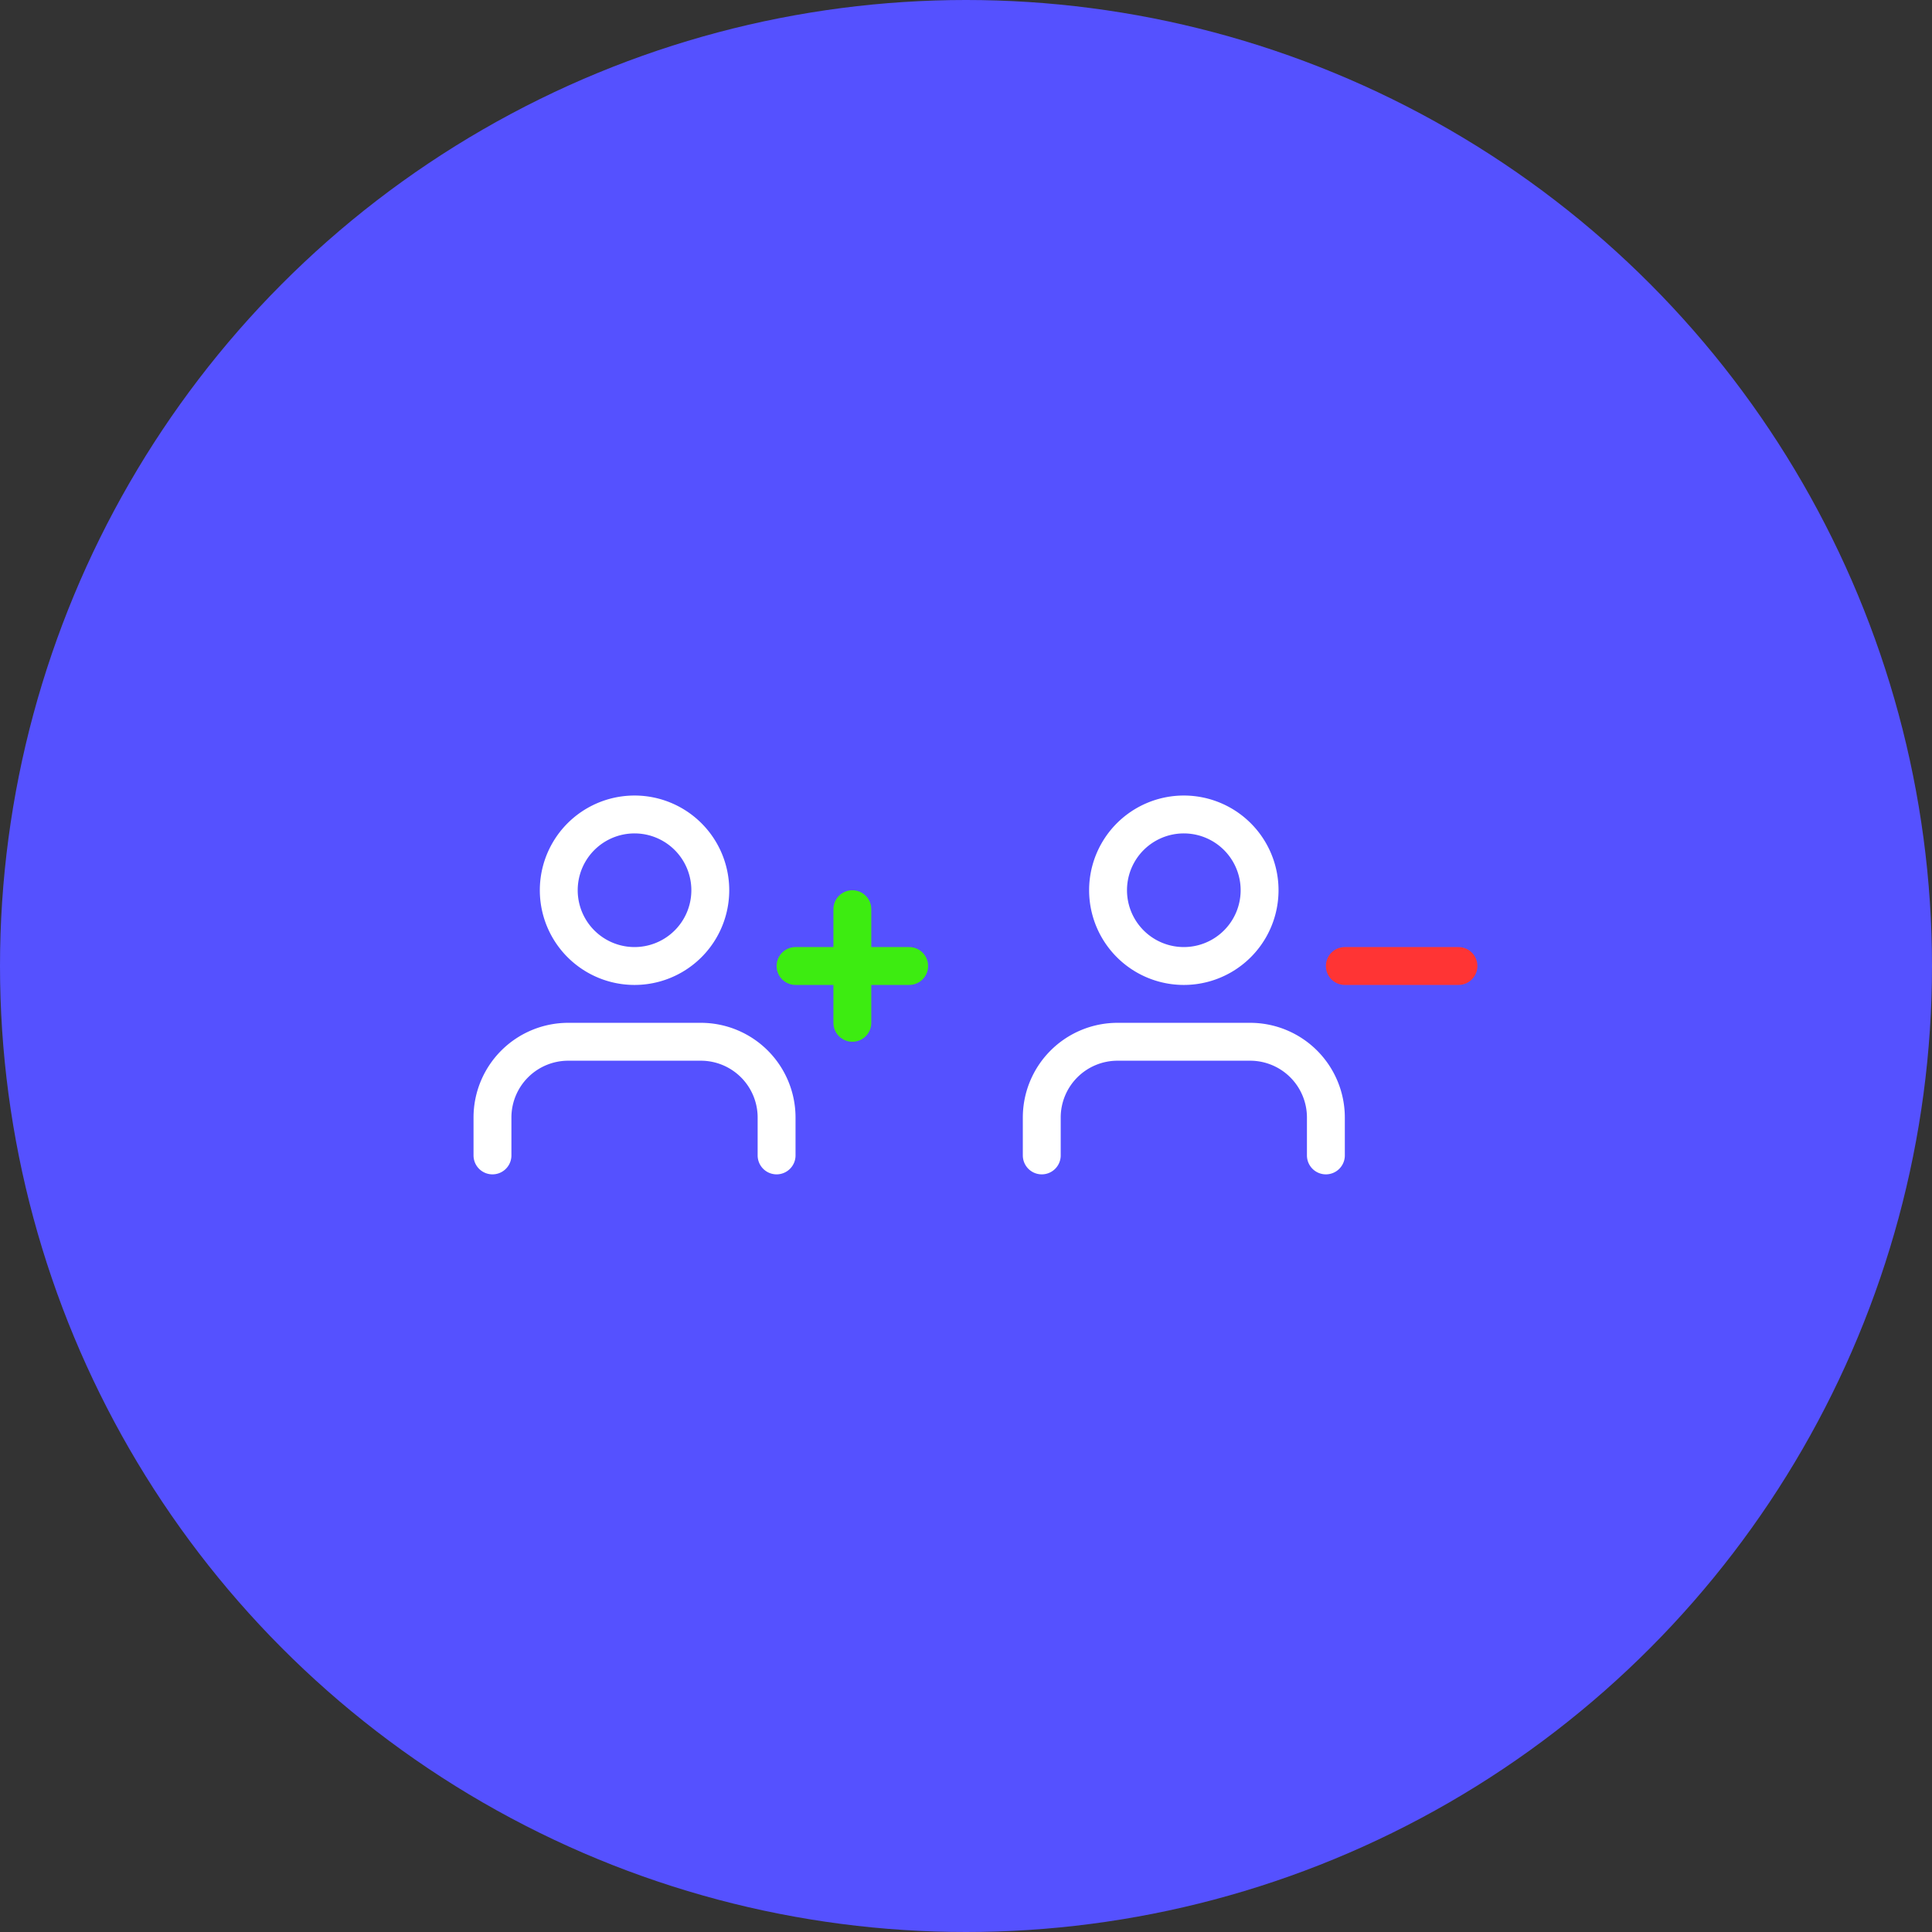 <svg width="102" height="102" viewBox="0 0 102 102" fill="none" xmlns="http://www.w3.org/2000/svg">
    <rect x="0" y="0" width="102" height="102" fill="#333333" stroke="none"/>
    <circle cx="51" cy="51" r="51" fill="#5551FF"/>
    <path d="M41 61v-2a4 4 0 0 0-4-4h-7a4 4 0 0 0-4 4v2M33.5 51a4 4 0 1 0 0-8 4 4 0 0 0 0 8z" stroke="#fff" stroke-width="2" stroke-linecap="round" stroke-linejoin="round"/>
    <path d="M45 48v6M48 51h-6" stroke="#3DEC11" stroke-width="2" stroke-linecap="round" stroke-linejoin="round"/>
    <path d="M70 61v-2a4 4 0 0 0-4-4h-7a4 4 0 0 0-4 4v2M62.5 51a4 4 0 1 0 0-8 4 4 0 0 0 0 8z" stroke="#fff" stroke-width="2" stroke-linecap="round" stroke-linejoin="round"/>
    <path d="M77 51h-6" stroke="#FF3434" stroke-width="2" stroke-linecap="round" stroke-linejoin="round"/>
</svg>
